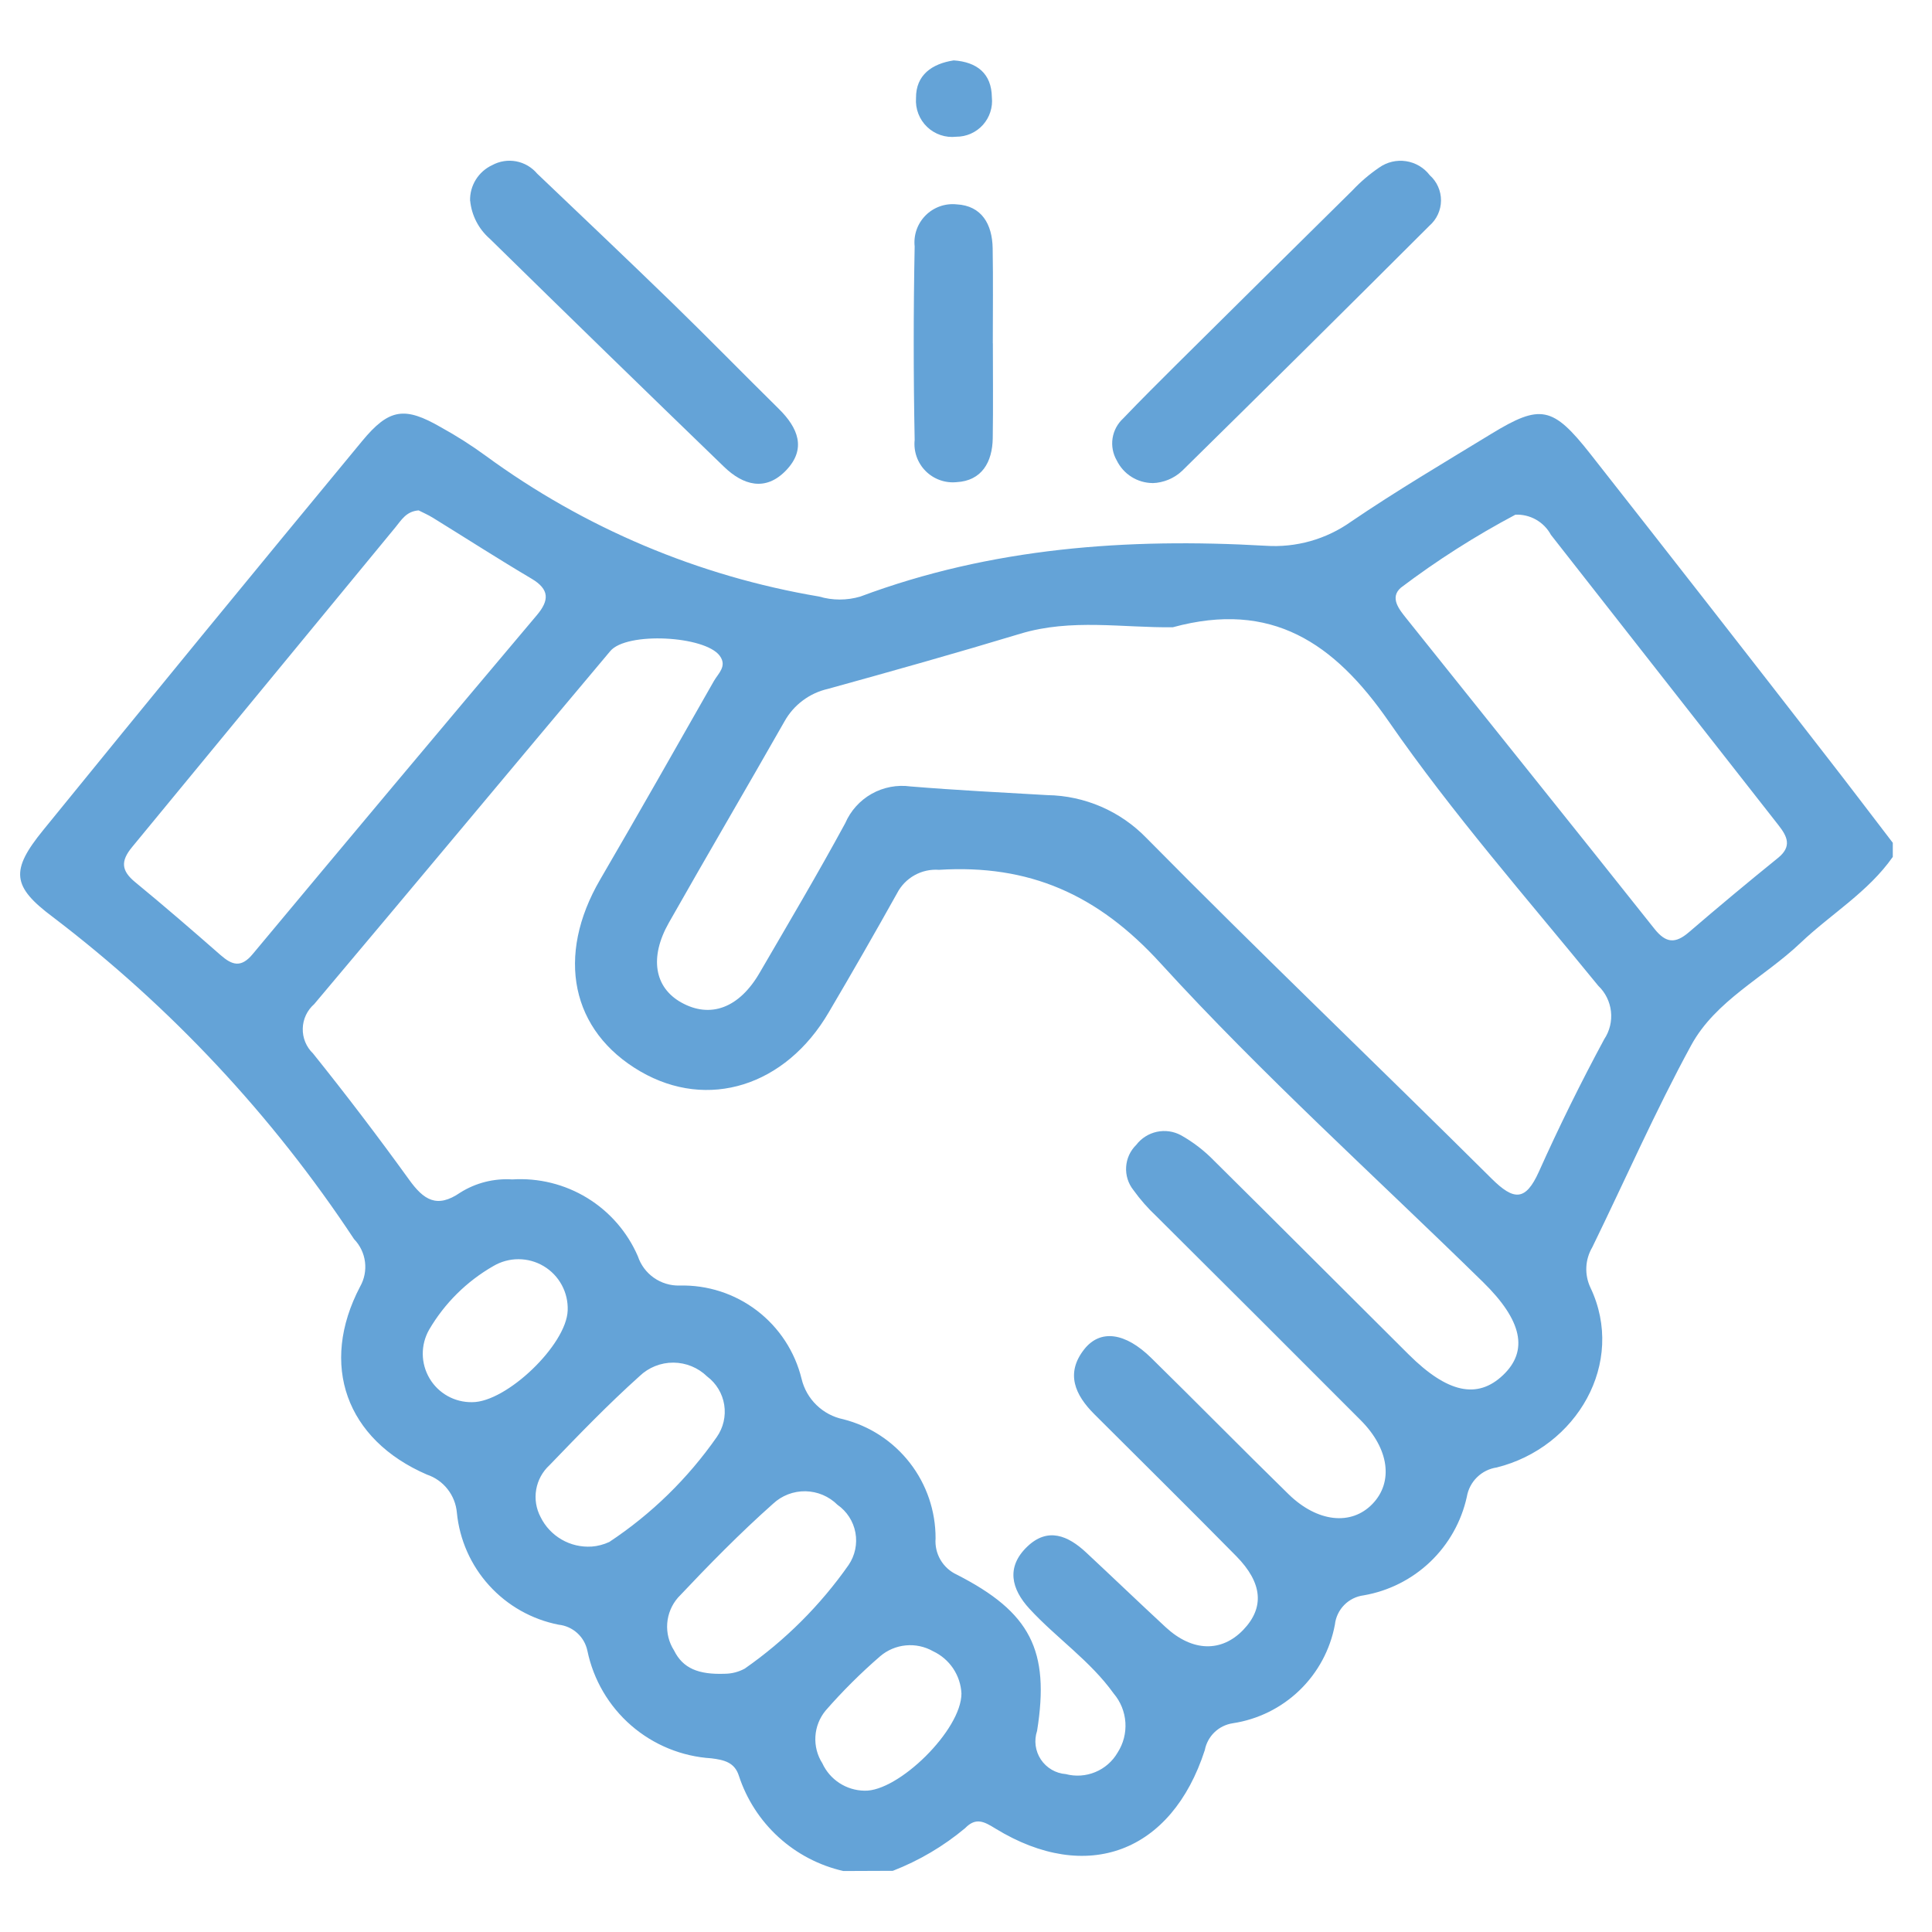 <svg width="96" height="96" viewBox="0 0 96 96" fill="none" xmlns="http://www.w3.org/2000/svg">
<path d="M41.906 92.97C40.705 92.697 39.596 92.117 38.686 91.287C37.776 90.457 37.097 89.406 36.714 88.236C36.5 87.562 35.967 87.448 35.349 87.37C33.879 87.278 32.479 86.706 31.366 85.741C30.253 84.776 29.488 83.472 29.188 82.03C29.118 81.69 28.942 81.38 28.685 81.147C28.428 80.913 28.103 80.767 27.758 80.73C26.427 80.469 25.217 79.785 24.306 78.781C23.395 77.778 22.832 76.506 22.701 75.157C22.663 74.732 22.502 74.328 22.238 73.993C21.975 73.658 21.619 73.408 21.215 73.272C17.193 71.534 15.857 67.81 17.893 63.931C18.105 63.558 18.19 63.127 18.136 62.701C18.082 62.276 17.891 61.879 17.593 61.571C13.54 55.435 8.482 50.026 2.632 45.571C0.582 44.043 0.514 43.256 2.145 41.25C7.4 34.783 12.682 28.34 17.991 21.92C19.335 20.291 20.111 20.19 21.915 21.234C22.681 21.656 23.42 22.126 24.127 22.642C29.031 26.235 34.706 28.632 40.701 29.642C41.37 29.84 42.082 29.84 42.751 29.642C49.26 27.208 56.017 26.725 62.878 27.118C64.394 27.223 65.899 26.799 67.137 25.918C69.4 24.379 71.763 22.985 74.101 21.558C76.545 20.067 77.153 20.178 79.026 22.558C82.951 27.552 86.86 32.559 90.752 37.578C91.862 39.003 92.952 40.444 94.052 41.878V42.578C92.826 44.327 90.983 45.412 89.469 46.85C87.669 48.564 85.249 49.709 84.032 51.942C82.252 55.209 80.753 58.63 79.119 61.977C78.942 62.278 78.84 62.617 78.824 62.965C78.808 63.314 78.877 63.661 79.026 63.977C80.812 67.729 78.336 71.929 74.375 72.917C74.005 72.971 73.662 73.141 73.394 73.403C73.127 73.664 72.949 74.003 72.887 74.372C72.616 75.606 71.983 76.731 71.07 77.604C70.156 78.476 69.004 79.057 67.759 79.272C67.392 79.319 67.051 79.488 66.792 79.752C66.533 80.017 66.37 80.36 66.33 80.728C66.098 81.971 65.484 83.111 64.574 83.989C63.664 84.867 62.503 85.44 61.253 85.628C60.912 85.68 60.596 85.836 60.347 86.075C60.099 86.314 59.931 86.624 59.866 86.962C58.219 92.056 54.002 93.637 49.466 90.862C48.909 90.52 48.496 90.281 47.953 90.843C46.88 91.739 45.668 92.454 44.365 92.96L41.906 92.97ZM25.453 58.605C26.76 58.521 28.062 58.843 29.179 59.526C30.297 60.21 31.176 61.223 31.696 62.425C31.84 62.857 32.118 63.231 32.491 63.492C32.863 63.754 33.31 63.889 33.765 63.878C35.153 63.842 36.511 64.281 37.614 65.124C38.717 65.967 39.499 67.162 39.829 68.51C39.947 69.008 40.205 69.462 40.573 69.818C40.94 70.174 41.401 70.419 41.903 70.522C43.218 70.856 44.383 71.621 45.214 72.694C46.045 73.766 46.493 75.086 46.488 76.443C46.459 76.815 46.544 77.187 46.733 77.509C46.922 77.831 47.205 78.087 47.544 78.243C51.198 80.109 52.173 82.003 51.532 86.005C51.453 86.241 51.429 86.492 51.461 86.738C51.494 86.985 51.583 87.221 51.72 87.428C51.858 87.635 52.041 87.808 52.256 87.934C52.47 88.06 52.711 88.135 52.959 88.154C53.445 88.282 53.96 88.247 54.425 88.054C54.89 87.862 55.279 87.522 55.532 87.087C55.819 86.641 55.955 86.115 55.92 85.586C55.885 85.058 55.681 84.554 55.338 84.15C54.169 82.517 52.495 81.396 51.155 79.94C50.248 78.955 49.987 77.865 51.041 76.853C52.064 75.87 53.072 76.304 53.971 77.143C55.292 78.375 56.595 79.626 57.92 80.853C59.245 82.08 60.697 82.113 61.78 80.984C62.833 79.884 62.743 78.658 61.429 77.324C59.097 74.958 56.736 72.624 54.383 70.277C53.415 69.313 52.93 68.236 53.883 67.035C54.683 66.035 55.919 66.214 57.202 67.473C59.49 69.719 61.737 72.007 64.029 74.248C65.466 75.648 67.149 75.818 68.198 74.728C69.247 73.638 69.025 71.987 67.615 70.573C64.239 67.188 60.857 63.811 57.467 60.441C57.042 60.043 56.657 59.605 56.317 59.132C56.059 58.807 55.93 58.397 55.957 57.983C55.983 57.568 56.162 57.178 56.46 56.888C56.713 56.557 57.076 56.327 57.483 56.239C57.891 56.151 58.316 56.212 58.683 56.41C59.29 56.751 59.845 57.179 60.33 57.679C63.564 60.879 66.772 64.097 69.996 67.303C71.922 69.219 73.412 69.538 74.685 68.329C75.958 67.12 75.639 65.614 73.693 63.708C68.323 58.447 62.717 53.4 57.659 47.855C54.541 44.437 51.136 42.943 46.659 43.221C46.235 43.189 45.811 43.283 45.44 43.491C45.069 43.699 44.767 44.011 44.573 44.389C43.465 46.374 42.334 48.345 41.18 50.303C39.033 53.975 35.168 55.183 31.824 53.241C28.37 51.235 27.606 47.505 29.824 43.7C31.732 40.428 33.6 37.132 35.473 33.84C35.687 33.464 36.141 33.105 35.766 32.589C35.036 31.589 31.14 31.381 30.325 32.351C25.413 38.192 20.531 44.06 15.612 49.895C15.438 50.047 15.298 50.233 15.2 50.442C15.102 50.651 15.049 50.878 15.044 51.108C15.038 51.339 15.081 51.568 15.169 51.782C15.257 51.995 15.388 52.187 15.555 52.347C17.197 54.394 18.787 56.482 20.323 58.61C21.048 59.621 21.706 60.062 22.872 59.258C23.642 58.774 24.545 58.546 25.453 58.605ZM58.282 31.168C55.804 31.201 53.23 30.724 50.707 31.487C47.53 32.448 44.335 33.347 41.136 34.231C40.683 34.334 40.257 34.531 39.886 34.81C39.514 35.088 39.206 35.441 38.98 35.847C37.08 39.188 35.133 42.5 33.237 45.847C32.257 47.575 32.519 49.066 33.849 49.811C35.295 50.621 36.731 50.092 37.749 48.332C39.184 45.866 40.639 43.411 41.999 40.904C42.266 40.287 42.727 39.774 43.313 39.444C43.899 39.115 44.577 38.986 45.243 39.078C47.505 39.264 49.772 39.378 52.043 39.509C52.965 39.523 53.874 39.72 54.72 40.086C55.566 40.453 56.331 40.983 56.972 41.646C62.612 47.361 68.426 52.91 74.123 58.571C75.223 59.661 75.805 59.694 76.469 58.215C77.469 55.986 78.55 53.794 79.712 51.639C79.983 51.233 80.102 50.743 80.048 50.258C79.994 49.772 79.771 49.321 79.418 48.984C75.888 44.652 72.181 40.434 69.007 35.85C66.293 31.93 63.174 29.834 58.281 31.167M20.799 25.362C20.184 25.407 19.942 25.846 19.655 26.194C15.289 31.491 10.926 36.79 6.564 42.09C5.985 42.79 6.026 43.265 6.715 43.832C8.153 45.013 9.562 46.232 10.961 47.458C11.533 47.958 11.976 48.104 12.552 47.413C17.245 41.783 21.954 36.166 26.679 30.563C27.299 29.827 27.307 29.284 26.414 28.755C24.762 27.777 23.146 26.738 21.514 25.73C21.269 25.579 21.003 25.464 20.803 25.362M75.295 25.577C73.307 26.632 71.406 27.843 69.611 29.2C69.034 29.7 69.532 30.291 69.89 30.739C73.993 35.877 78.115 40.996 82.203 46.146C82.783 46.878 83.252 46.895 83.922 46.32C85.378 45.069 86.852 43.84 88.345 42.632C89.055 42.06 88.809 41.562 88.371 41.002C84.601 36.194 80.832 31.385 77.064 26.575C76.893 26.258 76.635 25.996 76.322 25.819C76.008 25.642 75.65 25.557 75.291 25.575M36.027 83.168C36.37 83.164 36.707 83.076 37.008 82.911C39.015 81.51 40.761 79.768 42.166 77.764C42.486 77.293 42.608 76.715 42.505 76.155C42.402 75.595 42.081 75.098 41.614 74.773C41.191 74.352 40.621 74.111 40.025 74.1C39.428 74.09 38.85 74.312 38.414 74.719C36.761 76.187 35.207 77.774 33.689 79.384C33.377 79.742 33.19 80.191 33.154 80.664C33.119 81.138 33.238 81.61 33.493 82.01C33.933 82.901 34.706 83.218 36.027 83.168ZM29.393 76.85C29.699 76.827 29.998 76.748 30.276 76.619C32.367 75.234 34.177 73.467 35.613 71.41C35.941 70.944 36.075 70.368 35.986 69.805C35.897 69.242 35.591 68.736 35.135 68.394C34.686 67.957 34.085 67.711 33.458 67.708C32.831 67.706 32.228 67.948 31.777 68.382C30.217 69.782 28.759 71.294 27.305 72.804C26.956 73.124 26.723 73.551 26.643 74.018C26.562 74.485 26.64 74.965 26.862 75.383C27.092 75.85 27.455 76.237 27.905 76.498C28.355 76.759 28.872 76.881 29.392 76.848M47.774 84.148C47.752 83.703 47.608 83.272 47.36 82.902C47.111 82.532 46.766 82.237 46.362 82.048C45.951 81.815 45.479 81.714 45.01 81.759C44.54 81.803 44.095 81.991 43.736 82.297C42.77 83.133 41.864 84.035 41.024 84.997C40.723 85.361 40.546 85.81 40.517 86.281C40.488 86.751 40.608 87.219 40.862 87.617C41.046 88.017 41.339 88.357 41.707 88.597C42.076 88.838 42.505 88.97 42.945 88.978C44.626 89.044 47.781 85.963 47.774 84.143M28.208 65.116C28.225 64.676 28.124 64.239 27.914 63.852C27.705 63.465 27.395 63.141 27.016 62.915C26.638 62.689 26.206 62.57 25.766 62.569C25.325 62.568 24.893 62.686 24.514 62.91C23.192 63.667 22.091 64.758 21.322 66.073C21.112 66.443 21.003 66.861 21.007 67.286C21.011 67.711 21.128 68.127 21.345 68.493C21.561 68.859 21.871 69.16 22.242 69.368C22.613 69.575 23.033 69.68 23.458 69.673C25.169 69.682 28.152 66.819 28.208 65.113" fill="#64A3D7"/>
<path d="M57.273 24.003C56.901 24 56.537 23.893 56.222 23.695C55.907 23.496 55.654 23.213 55.49 22.878C55.298 22.545 55.225 22.157 55.283 21.777C55.342 21.397 55.529 21.049 55.812 20.79C56.697 19.864 57.606 18.961 58.513 18.059C61.407 15.188 64.304 12.321 67.204 9.459C67.603 9.035 68.046 8.656 68.526 8.329C68.914 8.053 69.394 7.938 69.864 8.009C70.335 8.08 70.759 8.332 71.047 8.71C71.224 8.868 71.365 9.062 71.46 9.279C71.556 9.496 71.604 9.731 71.603 9.967C71.601 10.204 71.548 10.438 71.449 10.653C71.35 10.869 71.206 11.06 71.028 11.216C66.949 15.291 62.854 19.349 58.743 23.392C58.344 23.77 57.819 23.988 57.27 24.006" fill="#64A3D7"/>
<path d="M23.358 9.979C23.348 9.608 23.447 9.243 23.643 8.927C23.838 8.612 24.122 8.361 24.458 8.205C24.821 8.007 25.242 7.941 25.648 8.017C26.055 8.094 26.423 8.309 26.689 8.625C28.923 10.754 31.164 12.877 33.376 15.025C35.17 16.77 36.92 18.562 38.702 20.319C39.648 21.253 40.089 22.296 39.063 23.369C38.037 24.442 36.921 24.108 35.976 23.194C32.08 19.43 28.199 15.651 24.332 11.858C23.781 11.376 23.434 10.702 23.362 9.973" fill="#64A3D7"/>
<path d="M49.335 17.058C49.335 18.631 49.353 20.204 49.329 21.776C49.311 22.964 48.781 23.892 47.529 23.958C47.247 23.985 46.963 23.95 46.697 23.853C46.431 23.757 46.189 23.603 45.99 23.402C45.791 23.201 45.639 22.958 45.546 22.691C45.452 22.424 45.419 22.139 45.449 21.858C45.387 18.658 45.387 15.455 45.449 12.248C45.419 11.967 45.451 11.682 45.545 11.415C45.639 11.148 45.791 10.906 45.99 10.705C46.19 10.504 46.431 10.351 46.698 10.255C46.964 10.16 47.248 10.125 47.53 10.154C48.789 10.219 49.305 11.154 49.325 12.334C49.352 13.906 49.332 15.48 49.332 17.052" fill="#64A3D7"/>
<path d="M47.385 3C48.553 3.079 49.27 3.66 49.285 4.832C49.312 5.08 49.285 5.33 49.208 5.567C49.132 5.804 49.005 6.023 48.839 6.208C48.672 6.393 48.468 6.541 48.24 6.642C48.012 6.743 47.766 6.795 47.516 6.794C47.254 6.824 46.987 6.796 46.736 6.711C46.486 6.627 46.257 6.488 46.066 6.305C45.875 6.122 45.727 5.899 45.632 5.652C45.537 5.405 45.497 5.14 45.516 4.876C45.505 3.721 46.316 3.165 47.389 3.001" fill="#64A3D7"/>
</svg>

